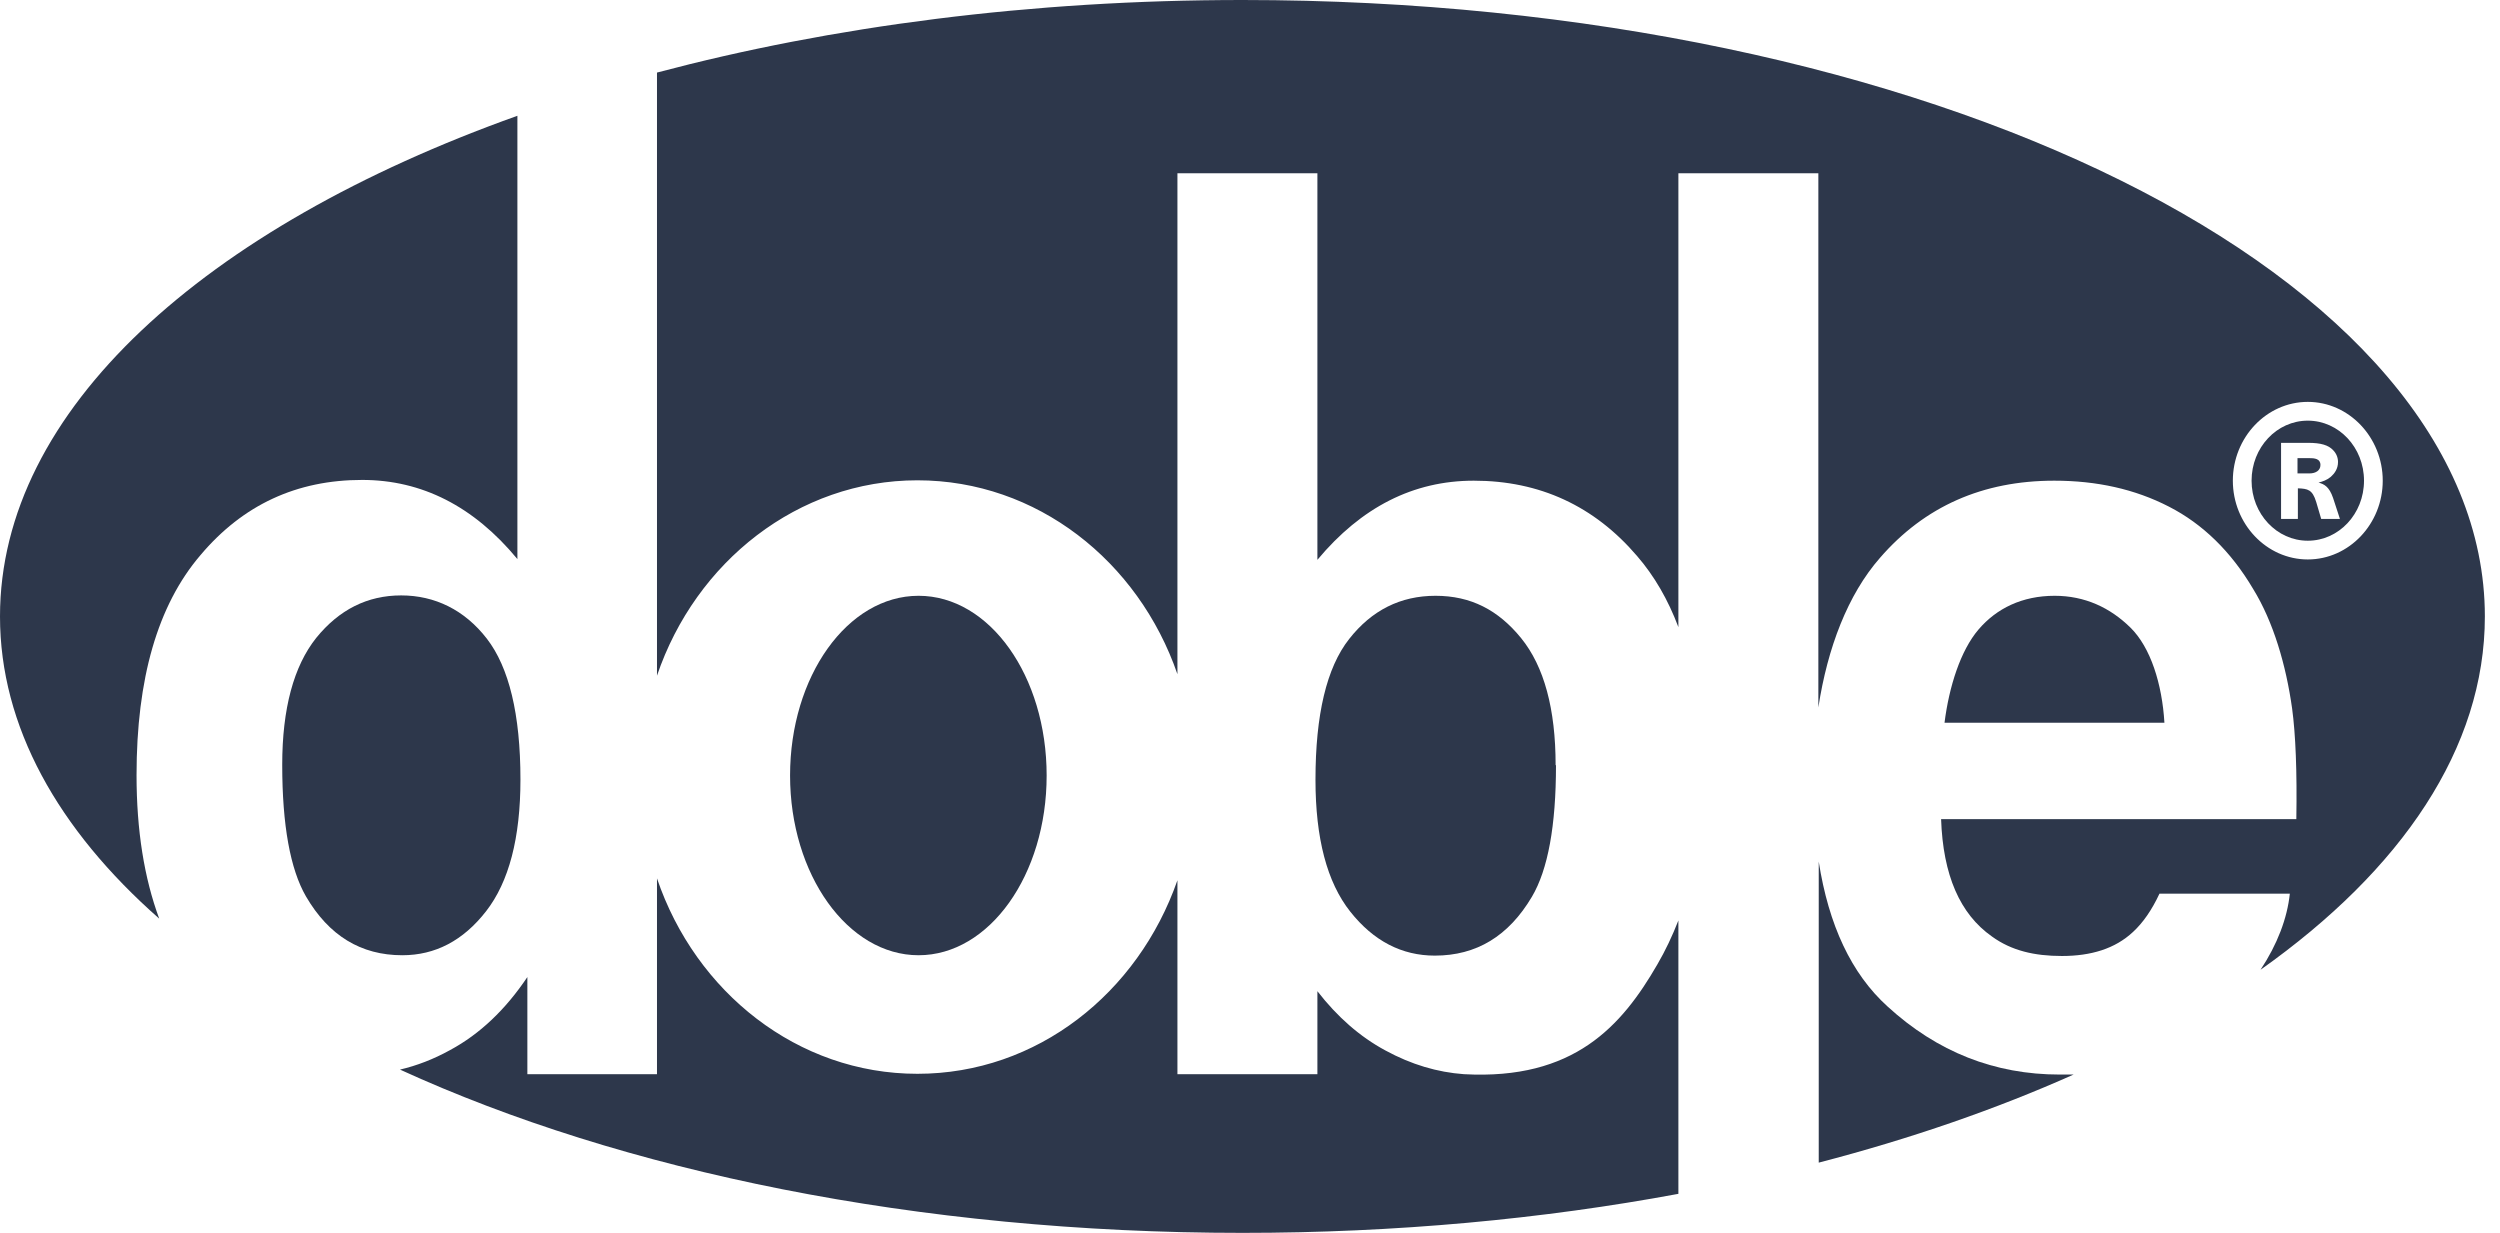 <svg xmlns="http://www.w3.org/2000/svg" width="73" height="36" viewBox="0 0 73 36" fill="none"><path d="M4.649 26.824C1.689 24.218 0 21.207 0 18C0 11.981 5.957 6.65 15.108 3.381V16.325C13.835 14.784 12.317 14.014 10.575 14.014C8.665 14.014 7.091 14.74 5.851 16.213C4.601 17.676 3.987 19.82 3.987 22.634C3.987 24.242 4.21 25.637 4.649 26.824Z" fill="#2D374B"></path><path d="M11.68 31.232C18.146 34.193 26.788 36 36.279 36C40.758 36 45.047 35.597 49.009 34.86V26.877C48.83 27.335 48.629 27.759 48.395 28.161C47.356 29.959 45.96 31.544 42.745 31.366C41.974 31.31 41.215 31.087 40.455 30.674C39.707 30.272 39.048 29.691 38.468 28.943V31.366H34.381V25.704C33.231 28.999 30.283 31.355 26.788 31.355C23.293 31.355 20.312 28.976 19.184 25.649V31.366H15.399V28.53C14.762 29.479 14.014 30.193 13.143 30.662C12.659 30.93 12.17 31.117 11.68 31.232Z" fill="#2D374B"></path><path d="M53.107 33.949C55.806 33.247 58.304 32.38 60.549 31.377H60.141C58.243 31.377 56.568 30.718 55.117 29.39C54.056 28.429 53.397 27.011 53.107 25.158V33.949Z" fill="#2D374B"></path><path d="M67.433 13.824H67.087V13.377H67.422C67.501 13.377 67.587 13.38 67.651 13.408C67.714 13.435 67.757 13.485 67.757 13.578C67.757 13.735 67.623 13.824 67.433 13.824Z" fill="#2D374B"></path><path fill-rule="evenodd" clip-rule="evenodd" d="M67.388 12.283C66.483 12.283 65.746 13.064 65.746 14.036C65.746 15.007 66.483 15.789 67.388 15.789C68.292 15.789 69.029 15.007 69.029 14.036C69.029 13.064 68.292 12.283 67.388 12.283ZM68.125 13.143C67.991 12.998 67.768 12.931 67.4 12.931H66.607V15.153H67.098V14.259C67.388 14.271 67.522 14.293 67.634 14.661L67.779 15.153H68.326L68.125 14.538C68.014 14.214 67.868 14.136 67.701 14.092C67.824 14.058 67.935 14.025 68.058 13.925C68.17 13.824 68.27 13.69 68.27 13.489C68.27 13.355 68.215 13.232 68.125 13.143Z" fill="#2D374B"></path><path fill-rule="evenodd" clip-rule="evenodd" d="M66.008 28.317C70.135 25.395 72.558 21.837 72.558 18C72.558 8.062 56.322 0 36.279 0C30.097 0 24.277 0.767 19.184 2.119V19.73C20.312 16.403 23.304 14.025 26.788 14.025C30.272 14.025 33.242 16.381 34.381 19.686V5.059H38.468V16.347C39.752 14.807 41.27 14.036 43.035 14.036C44.955 14.036 46.552 14.773 47.803 16.236C48.305 16.816 48.707 17.509 49.009 18.312V5.059H53.096V20.657C53.364 18.915 53.955 17.364 54.893 16.292C56.2 14.784 57.897 14.036 59.985 14.036C61.224 14.036 62.341 14.282 63.335 14.795C64.317 15.298 65.144 16.102 65.791 17.196C66.383 18.157 66.752 19.418 66.93 20.691C67.031 21.439 67.076 22.522 67.053 23.918H56.68C56.736 25.549 57.227 26.687 58.165 27.346C58.734 27.759 59.404 27.915 60.208 27.915C61.057 27.915 61.76 27.703 62.285 27.212C62.575 26.944 62.832 26.576 63.056 26.096H66.863C66.787 26.815 66.499 27.575 66.008 28.317ZM67.388 16.336C66.181 16.336 65.199 15.297 65.199 14.036C65.199 12.774 66.181 11.735 67.388 11.735C68.593 11.735 69.576 12.774 69.576 14.036C69.576 15.297 68.593 16.336 67.388 16.336Z" fill="#2D374B"></path><path d="M57.774 18.38C57.249 18.994 56.914 20.044 56.78 21.104H63.201C63.134 19.976 62.799 18.904 62.207 18.324C61.615 17.743 60.878 17.397 59.996 17.397C59.047 17.397 58.299 17.766 57.774 18.38Z" fill="#2D374B"></path><path d="M44.732 26.185C45.201 25.392 45.435 24.108 45.435 22.344H45.424C45.424 20.702 45.089 19.463 44.419 18.636C43.749 17.81 42.946 17.397 41.918 17.397C40.891 17.397 40.053 17.821 39.395 18.659C38.736 19.496 38.412 20.869 38.412 22.768C38.412 24.476 38.747 25.761 39.428 26.62C40.109 27.48 40.936 27.904 41.896 27.904C43.113 27.904 44.051 27.335 44.732 26.185Z" fill="#2D374B"></path><path d="M26.822 27.893C28.887 27.893 30.562 25.549 30.562 22.645C30.562 19.742 28.898 17.397 26.822 17.397C24.745 17.397 23.07 19.753 23.07 22.645C23.07 25.537 24.756 27.893 26.822 27.893Z" fill="#2D374B"></path><path d="M14.193 26.609C14.862 25.75 15.197 24.467 15.197 22.762C15.197 20.855 14.862 19.485 14.215 18.648C13.567 17.81 12.696 17.386 11.714 17.386C10.731 17.386 9.905 17.799 9.235 18.625C8.576 19.451 8.241 20.691 8.241 22.332C8.241 24.097 8.476 25.381 8.933 26.173C9.603 27.324 10.541 27.893 11.747 27.893C12.707 27.893 13.523 27.469 14.193 26.609Z" fill="#2D374B"></path></svg>